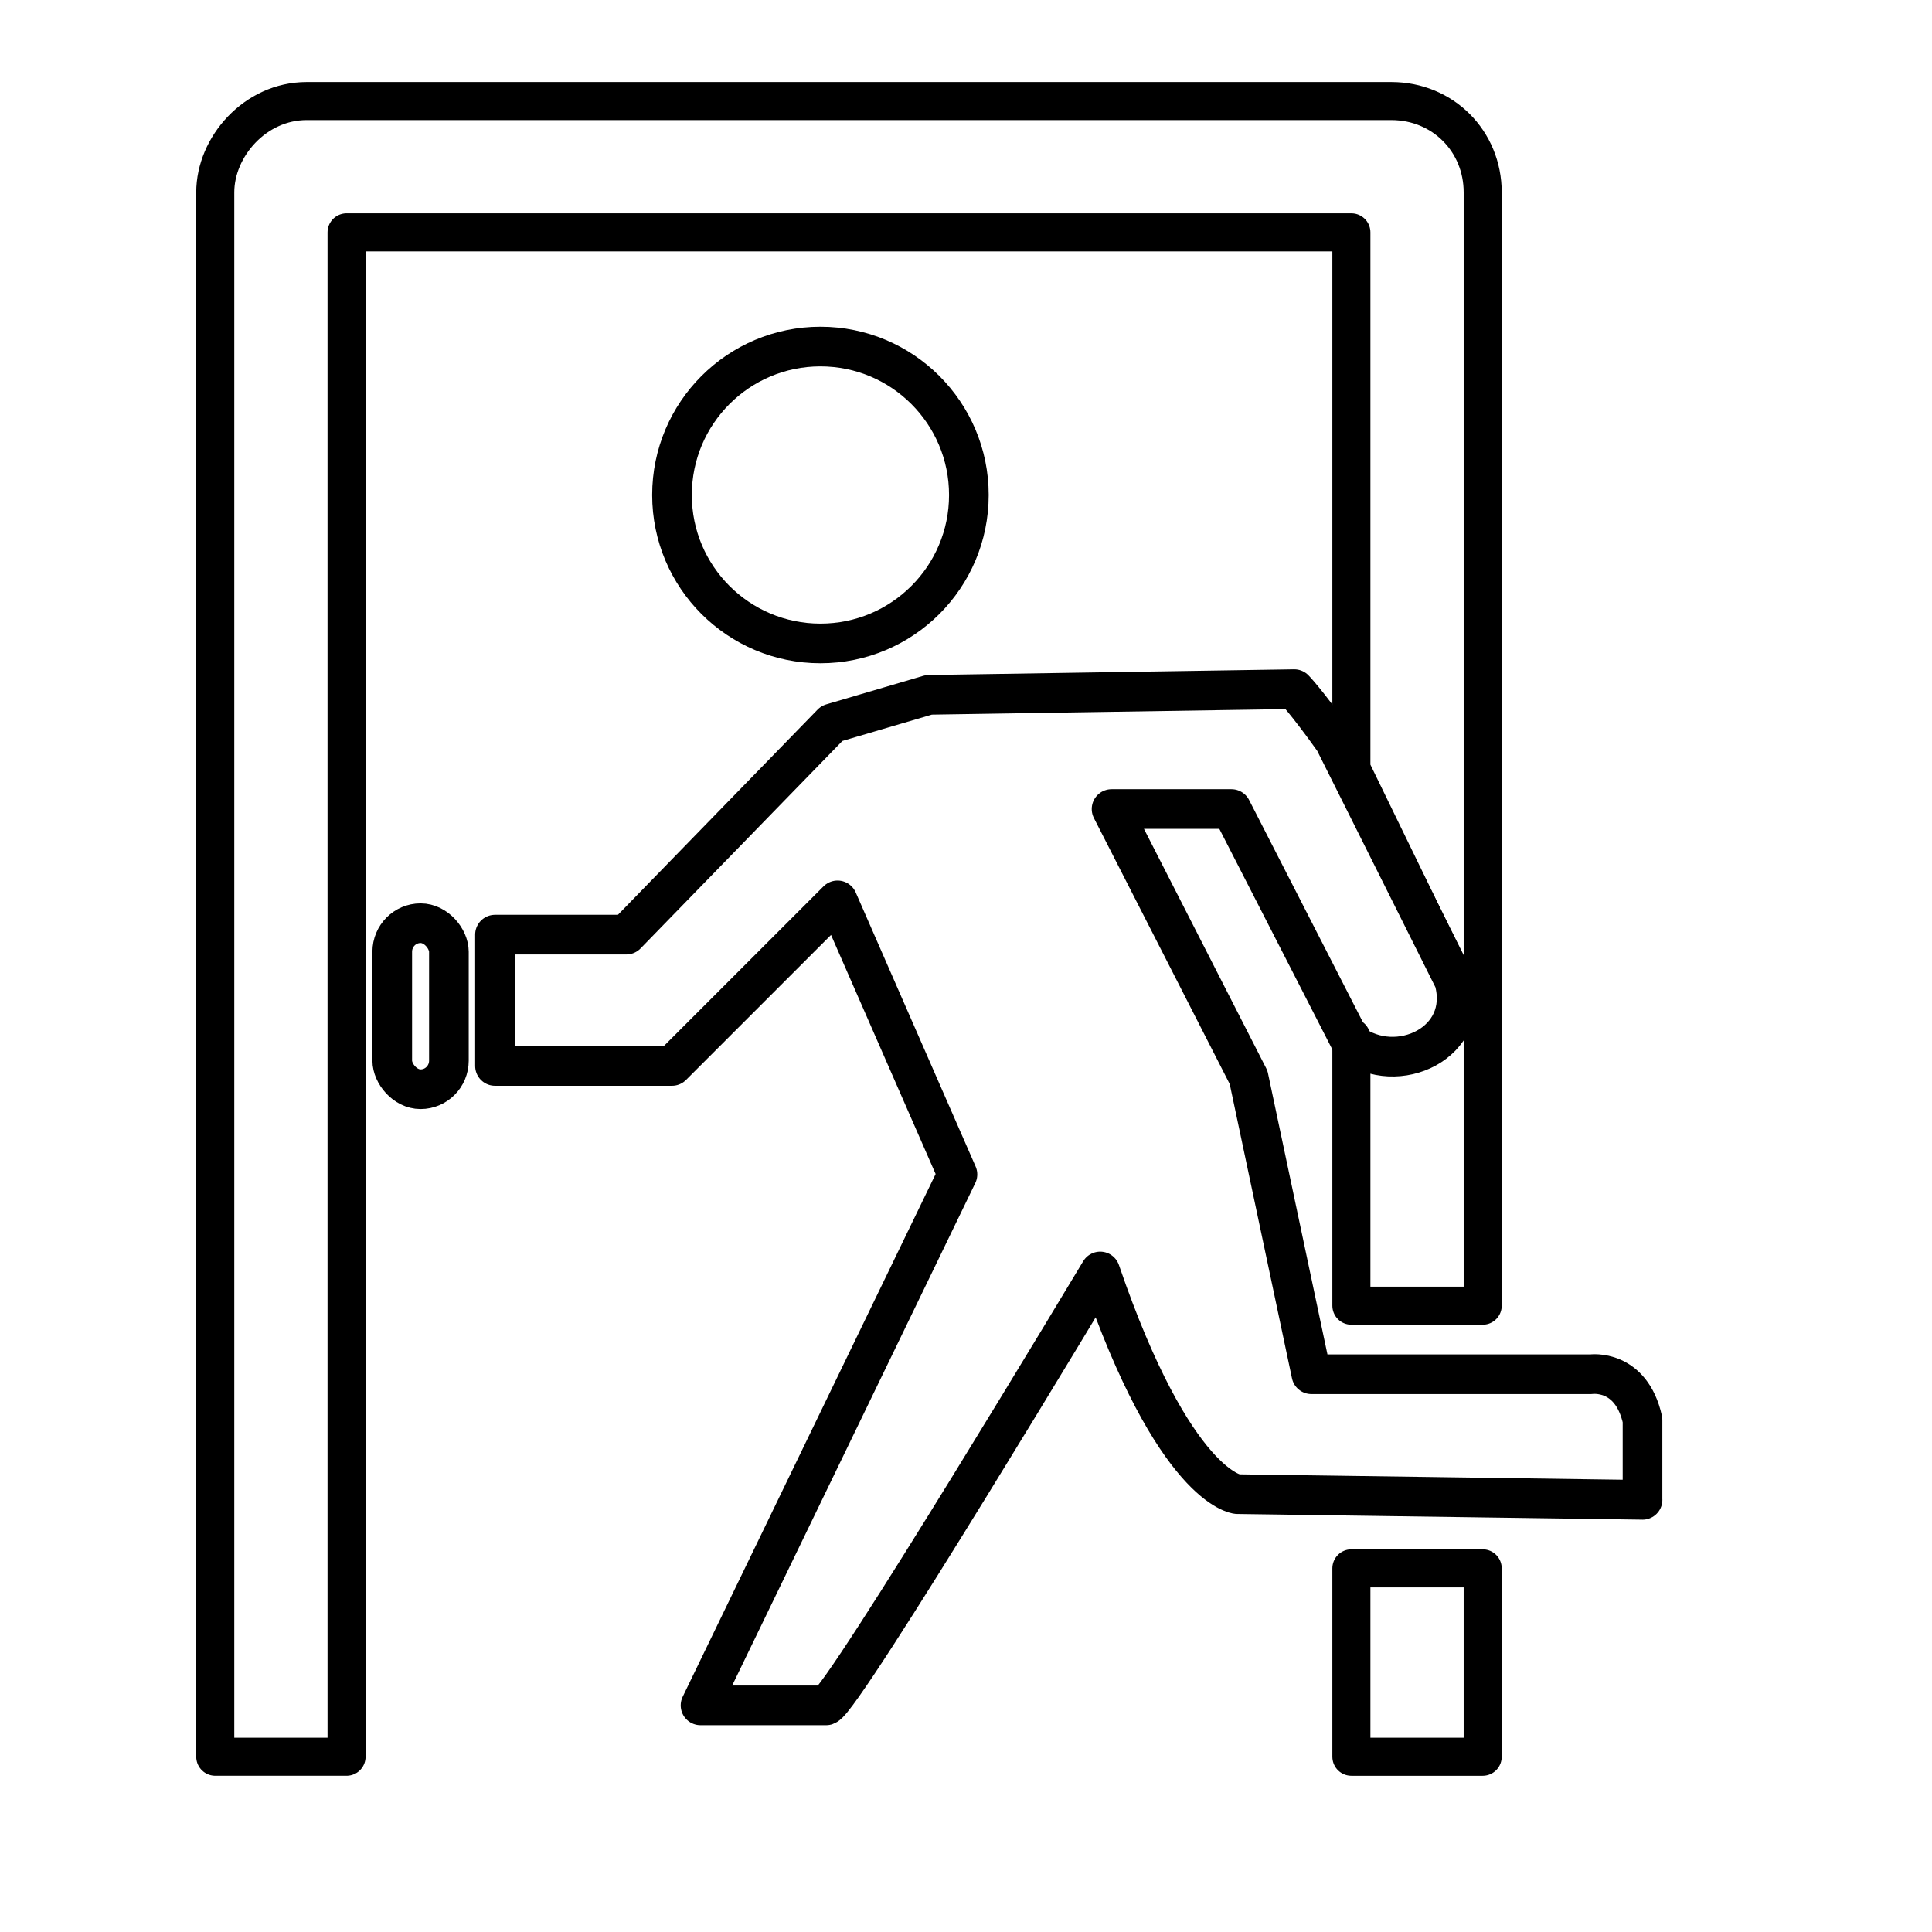 <?xml version="1.0" encoding="UTF-8"?>
<!-- Uploaded to: SVG Repo, www.svgrepo.com, Generator: SVG Repo Mixer Tools -->
<svg width="800px" height="800px" version="1.1" viewBox="144 144 512 512" xmlns="http://www.w3.org/2000/svg">
 <g fill="none" stroke="#000000">
  <path transform="matrix(1.513 0 0 1.513 148.09 148.09)" d="m234 305v-32.999h22.999v32.999zm0-79.001v-47.001 0.999c8.001 6 21.001 0 18.001-10.999l-18.001-37.001v-93.999h-176v267h-22.999v-274c0-8.001 7-16 16-16h190c9.001 0 16 7 16 16v195zm0 0" stroke-linecap="round" stroke-linejoin="round" stroke-width="6.665"/>
  <path transform="matrix(1.513 0 0 1.513 148.09 148.09)" d="m285 260-70.999-0.999s-10.999-0.999-24.001-38.999c0 0-45 74.999-48 76.001h-22l45-93-21.001-48-29 29h-31.001v-22.999h22.999l35.999-37.001 16.999-5.001 64-0.999s2.001 2.001 7 9.001l21.001 42c3 10.999-10 16.999-18.001 10.999l-21.001-41h-21.001l24.001 47.001 10.999 51.999h48.999s7-0.999 9.001 8.001v13.999zm0 0" stroke-linecap="round" stroke-linejoin="round" stroke-width="6.945"/>
  <path transform="matrix(1.513 0 0 1.513 148.09 148.09)" d="m167 83.999c0 14.36-11.639 26-26 26-14.358 0-26-11.639-26-26 0-14.358 11.642-26 26-26 14.36 0 26 11.642 26 26" stroke-width="6.945"/>
  <path transform="matrix(1.513 0 0 1.513 148.09 148.09)" d="m70.963 159c2.742 0 4.962 2.763 4.962 5.001v19.078c0 2.763-2.223 5.001-4.962 5.001-2.742 0-4.962-2.763-4.962-5.001v-19.078c0-2.763 2.223-5.001 4.962-5.001z" stroke-width="6.945"/>
 </g>
</svg>